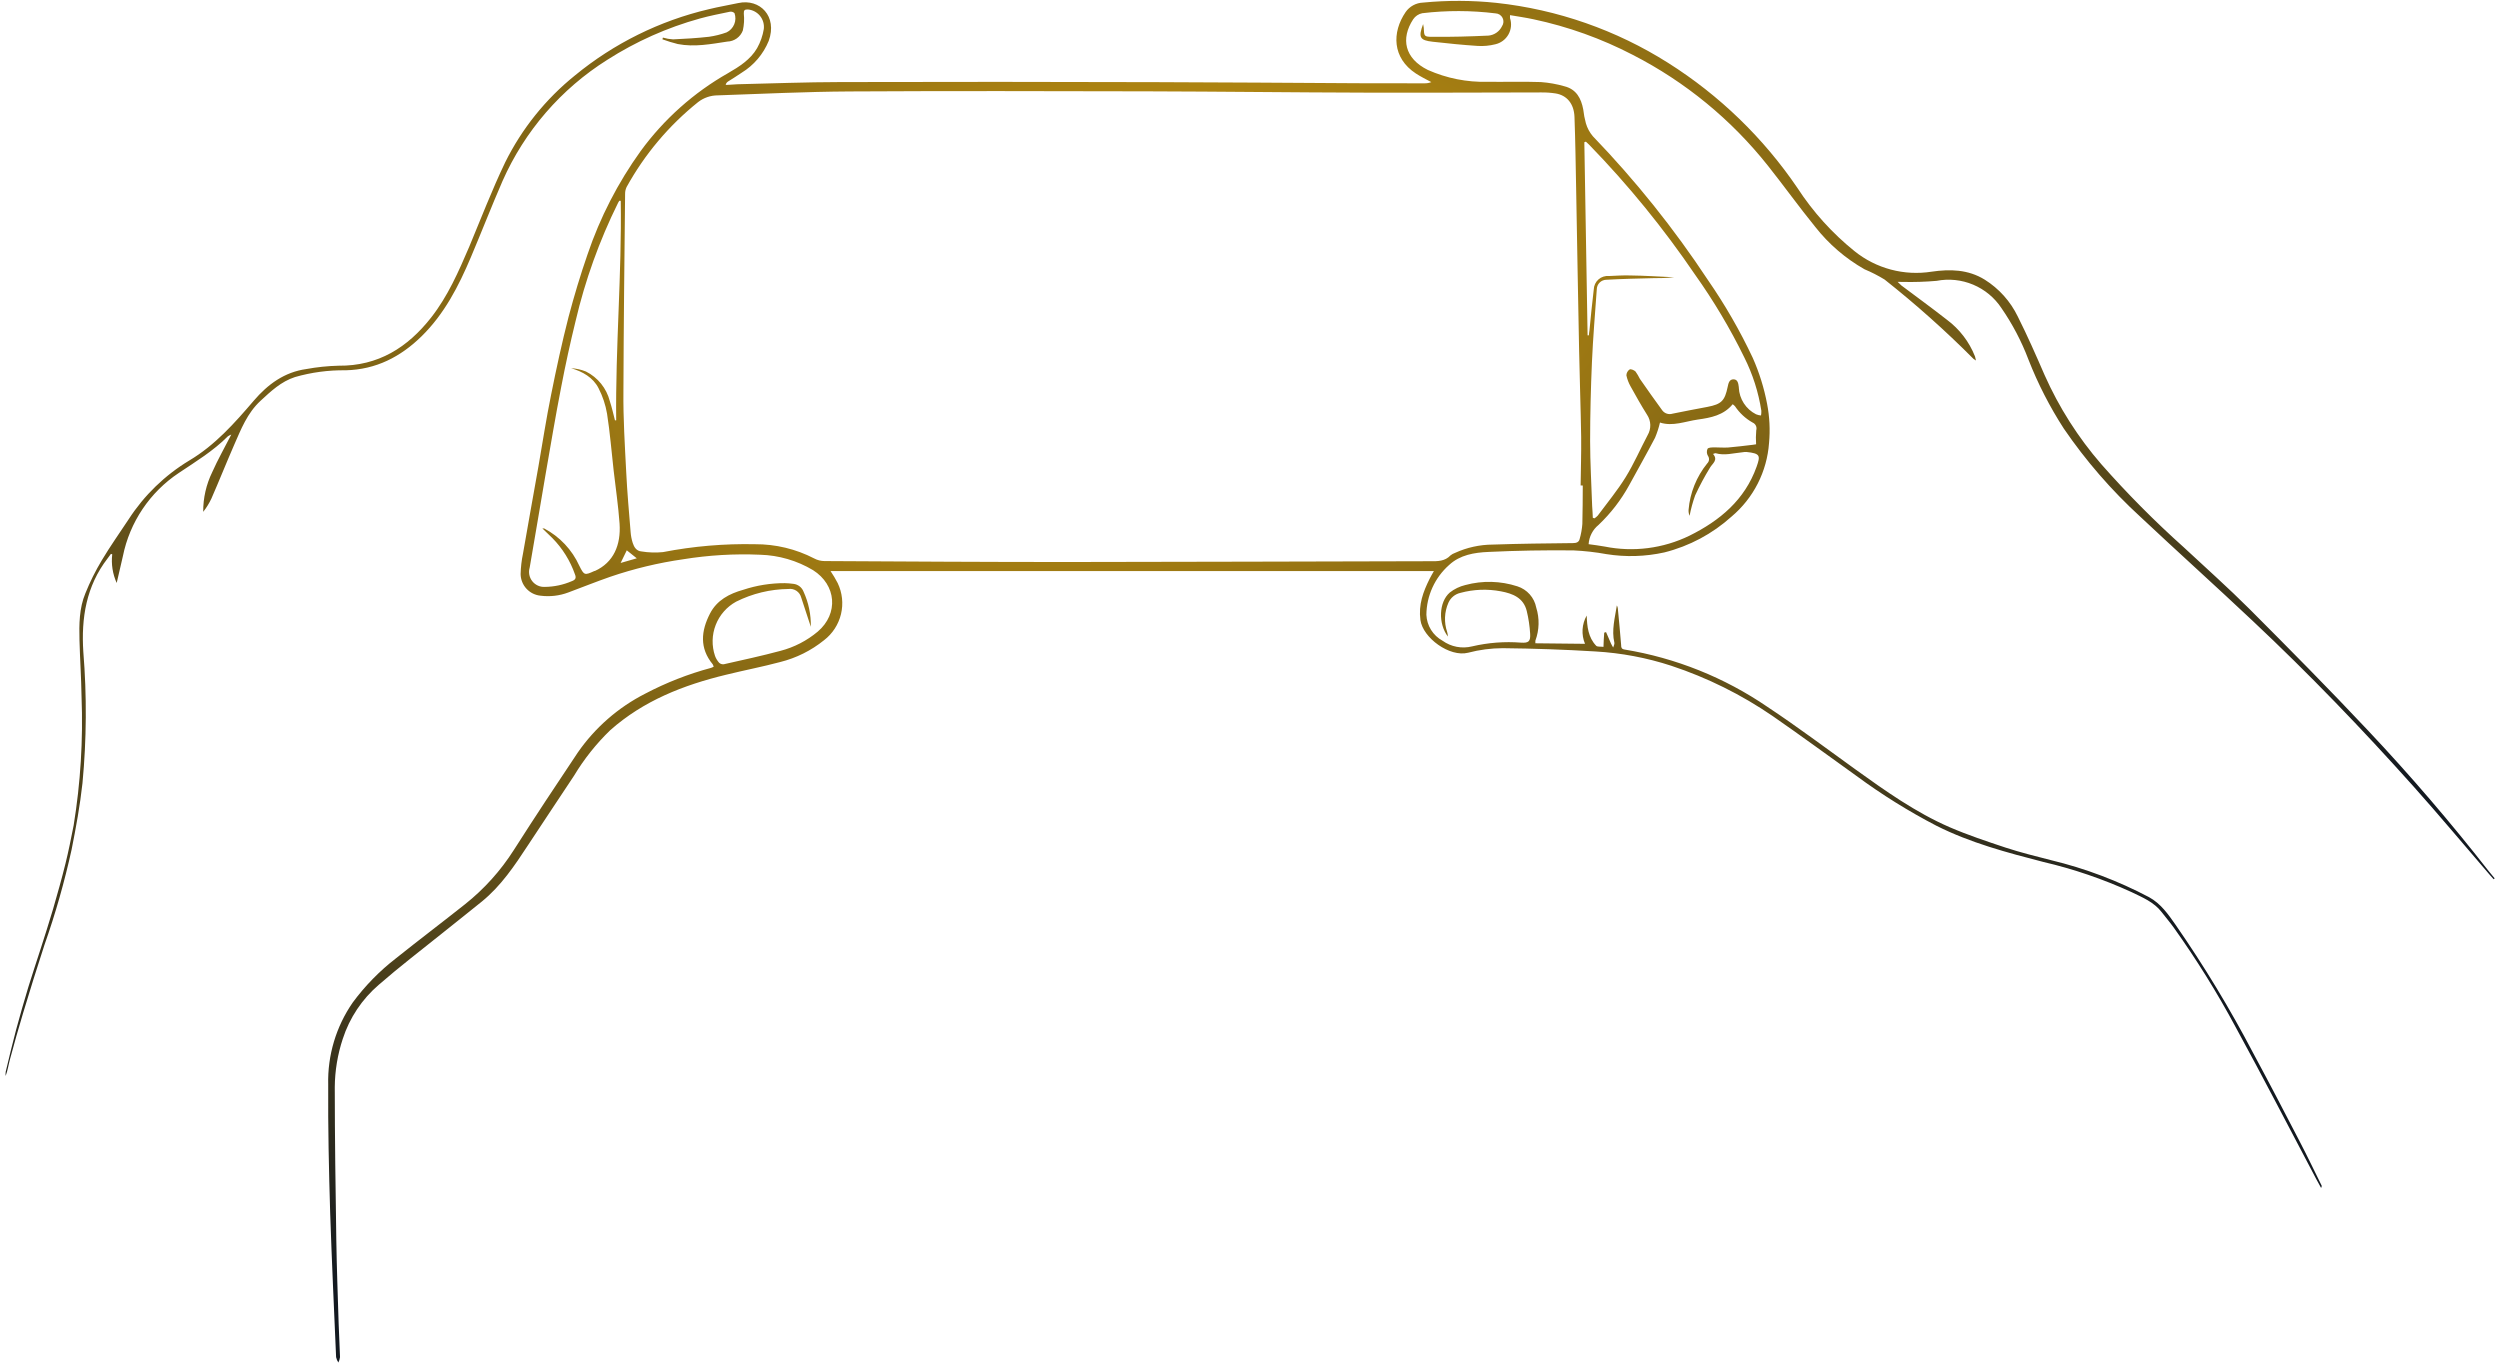<svg width="352" height="192" viewBox="0 0 352 192" fill="none" xmlns="http://www.w3.org/2000/svg">
<path d="M100.483 93.882C100.456 93.76 100.412 93.642 100.351 93.533C98.466 91.247 98.711 88.834 99.961 86.401C100.941 84.494 102.695 83.592 104.656 83.04C106.542 82.417 108.516 82.102 110.503 82.108C110.903 82.112 111.303 82.154 111.702 82.204C112.02 82.237 112.323 82.357 112.577 82.552C112.831 82.747 113.026 83.008 113.14 83.307C113.85 84.858 114.2 86.55 114.165 88.256C113.69 86.823 113.252 85.482 112.813 84.141C112.716 83.753 112.478 83.414 112.146 83.19C111.814 82.966 111.411 82.873 111.015 82.929C108.456 82.958 105.937 83.568 103.649 84.713C102.335 85.433 101.316 86.594 100.772 87.991C100.228 89.387 100.193 90.931 100.674 92.351C100.804 92.706 101 93.034 101.252 93.316C101.34 93.397 101.446 93.458 101.56 93.494C101.674 93.531 101.795 93.542 101.914 93.527C104.586 92.922 107.265 92.348 109.9 91.637C111.825 91.134 113.615 90.21 115.139 88.931C118.111 86.396 117.756 82.353 114.479 80.279C112.22 78.928 109.652 78.18 107.021 78.106C103.405 77.951 99.782 78.165 96.21 78.742C92.703 79.244 89.251 80.073 85.899 81.219C83.921 81.907 81.987 82.686 80.016 83.419C78.773 83.887 77.434 84.043 76.116 83.875C75.353 83.803 74.644 83.452 74.124 82.889C73.605 82.326 73.312 81.59 73.303 80.824C73.328 79.859 73.439 78.897 73.636 77.951C74.345 73.859 75.085 69.775 75.809 65.684C76.397 62.315 76.918 58.901 77.596 55.579C78.331 51.902 79.126 48.234 80.057 44.605C80.844 41.639 81.722 38.704 82.728 35.809C84.485 30.62 87.004 25.721 90.203 21.273C93.482 16.782 97.68 13.039 102.516 10.295C104.089 9.383 105.663 8.396 106.602 6.776C107.071 5.941 107.391 5.029 107.545 4.083C107.584 3.755 107.556 3.423 107.464 3.105C107.372 2.788 107.218 2.492 107.009 2.236C106.801 1.979 106.543 1.767 106.251 1.612C105.959 1.457 105.639 1.362 105.31 1.333C104.85 1.328 104.705 1.425 104.73 1.923C104.813 2.715 104.766 3.516 104.591 4.293C104.424 4.741 104.126 5.129 103.737 5.407C103.348 5.685 102.885 5.841 102.407 5.854C100.092 6.206 97.777 6.657 95.434 6.201C94.7 6.019 93.977 5.797 93.267 5.535L93.338 5.294C93.804 5.432 94.284 5.516 94.769 5.544C96.461 5.464 98.154 5.37 99.832 5.177C100.674 5.058 101.501 4.852 102.3 4.562C102.789 4.328 103.174 3.921 103.38 3.42C103.587 2.919 103.6 2.359 103.417 1.849C103.331 1.767 103.227 1.706 103.113 1.672C102.999 1.638 102.879 1.632 102.762 1.653C101.355 1.947 99.94 2.218 98.554 2.603C93.937 3.88 89.538 5.843 85.504 8.425C79.003 12.516 73.87 18.453 70.761 25.477C69.212 29.031 67.805 32.663 66.286 36.247C64.566 40.306 62.568 44.195 59.37 47.338C56.401 50.25 52.931 52.039 48.672 52.136C46.256 52.102 43.849 52.425 41.526 53.092C39.564 53.735 38.153 55.078 36.688 56.429C34.812 58.16 33.934 60.446 32.95 62.685C31.858 65.187 30.849 67.728 29.765 70.2C29.454 70.865 29.067 71.491 28.612 72.067C28.598 70.132 29.033 68.219 29.881 66.479C30.655 64.728 31.625 63.033 32.566 61.186C32.397 61.245 32.236 61.327 32.088 61.429C30.035 63.491 27.572 64.989 25.184 66.586C21.105 69.296 18.27 73.515 17.301 78.316C17.031 79.528 16.746 80.74 16.43 82.081C15.859 80.816 15.642 79.421 15.802 78.042L15.621 77.987L15.154 78.617C12.136 82.525 11.423 87.009 11.733 91.792C12.233 97.941 12.193 104.123 11.613 110.265C11.27 113.395 10.699 116.514 10.084 119.611C9.085 124.16 7.808 128.645 6.26 133.038C5.213 136.228 4.219 139.441 3.248 142.654C2.59 144.806 1.993 146.974 1.403 149.149C1.198 149.902 1.091 150.701 0.795 151.498C0.775 151.302 0.777 151.105 0.802 150.909C1.284 148.929 1.744 146.941 2.271 144.976C2.799 143.011 3.395 140.949 3.998 138.955C4.546 137.157 5.155 135.374 5.726 133.583C6.296 131.793 6.921 129.874 7.47 128C8.083 125.878 8.687 123.748 9.217 121.602C9.659 119.817 10.011 118.017 10.37 116.209C11.342 110.225 11.714 104.159 11.482 98.101C11.444 95.458 11.261 92.813 11.192 90.178C11.134 87.912 11.143 85.647 12.02 83.543C12.667 81.932 13.441 80.375 14.335 78.887C15.52 76.907 16.854 75.019 18.129 73.092C20.306 69.733 23.218 66.912 26.645 64.843C30.277 62.686 33.03 59.575 35.737 56.411C37.703 54.115 40.047 52.389 43.132 51.962C44.629 51.687 46.145 51.53 47.667 51.491C53.246 51.552 57.404 48.925 60.72 44.688C63.063 41.693 64.566 38.244 66.061 34.758C67.72 30.782 69.267 26.744 71.129 22.861C73.477 18.119 76.828 13.944 80.95 10.625C86.438 6.113 92.89 2.921 99.806 1.296C101.177 0.956 102.576 0.73 103.961 0.428C106.988 -0.226 109.49 2.285 108.236 5.759C107.473 7.625 106.133 9.198 104.412 10.248C103.796 10.686 103.142 11.064 102.511 11.473C102.426 11.526 102.352 11.596 102.294 11.678C102.236 11.761 102.195 11.854 102.174 11.952C102.725 11.958 103.269 11.881 103.813 11.864C108.654 11.751 113.495 11.563 118.343 11.555C133.161 11.516 147.979 11.52 162.797 11.567C172.242 11.587 181.671 11.668 191.138 11.719L200.561 11.732C200.891 11.74 201.221 11.682 201.529 11.561C200.778 11.16 200.027 10.789 199.36 10.352C196.017 8.163 195.966 4.554 197.907 1.706C198.183 1.307 198.549 0.978 198.975 0.745C199.401 0.513 199.875 0.383 200.36 0.366C203.798 0.032 207.261 0.044 210.696 0.404C219.293 1.339 227.562 4.229 234.869 8.853C242.095 13.416 248.301 19.421 253.098 26.494C255.29 29.857 257.998 32.852 261.125 35.37C262.632 36.581 264.375 37.462 266.244 37.959C268.112 38.455 270.063 38.555 271.973 38.252C274.544 37.88 277.11 37.923 279.45 39.376C281.463 40.638 283.079 42.443 284.112 44.584C285.464 47.279 286.679 50.04 287.88 52.809C289.905 57.362 292.594 61.589 295.858 65.354C299.497 69.484 303.377 73.393 307.478 77.063C310.565 79.943 313.727 82.749 316.715 85.734C322.346 91.375 327.954 97.038 333.409 102.844C339.38 109.181 345.048 115.786 350.414 122.66C350.682 123.003 350.973 123.338 351.248 123.673L351.111 123.8C350.917 123.579 350.708 123.358 350.514 123.129C346.966 119.006 343.478 114.823 339.853 110.766C332.618 102.669 325.086 94.848 317.172 87.415C311.941 82.488 306.58 77.665 301.334 72.738C297.292 69.033 293.687 64.877 290.59 60.351C288.605 57.282 286.934 54.021 285.601 50.617C284.631 48.058 283.355 45.625 281.799 43.373C280.826 41.906 279.441 40.759 277.817 40.078C276.193 39.396 274.405 39.21 272.676 39.543C271.101 39.681 269.52 39.732 267.94 39.695C267.736 39.693 267.533 39.691 267.185 39.687C267.355 39.867 267.534 40.038 267.723 40.199C269.85 41.8 272.015 43.364 274.111 45.01C275.886 46.325 277.258 48.111 278.071 50.165C278.122 50.309 278.143 50.468 278.215 50.763C278.09 50.69 277.97 50.607 277.856 50.517C273.91 46.553 269.733 42.827 265.347 39.357C264.444 38.805 263.5 38.322 262.524 37.914C259.847 36.395 257.492 34.369 255.59 31.949C253.296 29.131 251.184 26.178 248.927 23.337C243.775 16.84 237.292 11.52 229.914 7.734C225.492 5.435 220.779 3.745 215.903 2.711C214.833 2.481 213.748 2.325 212.61 2.131C212.595 2.267 212.593 2.403 212.605 2.539C212.734 2.918 212.781 3.32 212.744 3.719C212.707 4.117 212.586 4.503 212.39 4.852C212.194 5.201 211.927 5.505 211.606 5.743C211.285 5.982 210.917 6.151 210.526 6.239C209.727 6.439 208.901 6.516 208.078 6.468C205.958 6.332 203.838 6.112 201.727 5.878C199.902 5.677 199.673 5.259 200.373 3.394C200.415 3.644 200.459 3.78 200.465 3.916C200.512 5.102 200.511 5.185 201.667 5.183C204.301 5.211 206.952 5.135 209.581 5.013C209.985 4.975 210.373 4.833 210.706 4.601C211.039 4.369 211.307 4.055 211.483 3.69C211.6 3.519 211.669 3.321 211.682 3.114C211.696 2.908 211.655 2.702 211.562 2.518C211.469 2.333 211.328 2.177 211.155 2.065C210.981 1.954 210.78 1.891 210.574 1.883C207.147 1.46 203.682 1.452 200.253 1.86C199.732 1.967 199.274 2.274 198.976 2.714C197.194 5.443 197.768 8.235 201.042 9.849C203.685 11.025 206.557 11.595 209.449 11.519C211.948 11.547 214.455 11.469 216.961 11.556C218.086 11.639 219.2 11.838 220.284 12.151C221.948 12.57 222.629 13.853 222.921 15.412C222.994 16.069 223.118 16.719 223.292 17.356C223.487 18.029 223.822 18.653 224.277 19.186C230.281 25.421 235.701 32.192 240.469 39.417C242.872 42.889 244.983 46.553 246.781 50.373C247.706 52.454 248.386 54.636 248.809 56.873C249.159 58.682 249.251 60.531 249.081 62.365C248.939 64.359 248.399 66.303 247.493 68.084C246.586 69.865 245.332 71.446 243.803 72.734C241.111 75.162 237.864 76.895 234.348 77.779C231.666 78.373 228.896 78.456 226.184 78.022C224.649 77.742 223.097 77.567 221.539 77.496C217.553 77.452 213.558 77.521 209.57 77.712C207.598 77.796 205.571 78.121 204.03 79.554C203.037 80.434 202.24 81.512 201.69 82.719C201.139 83.927 200.848 85.236 200.835 86.563C200.867 87.315 201.092 88.047 201.49 88.686C201.888 89.326 202.445 89.851 203.106 90.212C203.7 90.638 204.379 90.931 205.097 91.069C205.815 91.207 206.555 91.188 207.265 91.012C209.521 90.482 211.845 90.303 214.156 90.484C215.227 90.556 215.509 90.317 215.446 89.237C215.381 88.156 215.221 87.083 214.967 86.031C214.512 84.161 212.986 83.57 211.321 83.258C209.433 82.899 207.488 82.973 205.633 83.475C205.263 83.557 204.918 83.724 204.624 83.963C204.331 84.203 204.097 84.507 203.942 84.853C203.363 86.159 203.299 87.636 203.761 88.988C203.821 89.195 203.854 89.409 203.86 89.624C202.483 87.819 202.576 84.77 204.131 83.428C204.778 82.922 205.526 82.562 206.325 82.372C208.734 81.72 211.281 81.785 213.654 82.558C214.323 82.772 214.923 83.162 215.389 83.689C215.855 84.215 216.17 84.857 216.301 85.547C216.78 87.07 216.738 88.708 216.182 90.204C216.182 90.257 216.181 90.34 216.178 90.574L223.169 90.65C222.902 90.012 222.785 89.321 222.826 88.631C222.868 87.94 223.067 87.268 223.409 86.667C223.46 88.223 223.617 89.742 224.736 90.917C224.908 91.1 225.354 91.022 225.769 91.079C225.777 90.37 225.837 89.728 225.874 89.08L226.131 88.999C226.36 89.538 226.58 90.069 226.824 90.6C226.912 90.797 227.031 90.98 227.134 91.17C227.197 90.944 227.351 90.689 227.301 90.484C226.89 88.706 227.384 86.99 227.652 85.241C227.714 85.358 227.759 85.483 227.784 85.612C227.954 87.351 228.116 89.082 228.256 90.82C228.252 91.167 228.31 91.386 228.724 91.451C235.947 92.639 242.822 95.397 248.862 99.531C253.09 102.326 257.141 105.383 261.261 108.342C265.381 111.302 269.719 114.392 274.506 116.468C277.068 117.576 279.769 118.473 282.402 119.348C284.5 120.035 286.662 120.565 288.807 121.117C293.597 122.272 298.224 124.02 302.582 126.319C304.233 127.22 305.289 128.734 306.314 130.203C310.337 136.005 313.995 142.051 317.267 148.307C319.487 152.416 321.646 156.569 323.798 160.723C324.87 162.78 325.867 164.868 326.893 166.948C326.892 167.023 326.891 167.121 326.814 167.264L326.118 165.995C322.354 158.872 318.657 151.712 314.793 144.641C312.186 139.782 309.272 135.095 306.068 130.608C305.525 129.847 304.929 129.168 304.371 128.437C303.277 127.006 301.653 126.354 300.113 125.605C296.126 123.778 291.966 122.357 287.695 121.361C282.568 120.037 277.433 118.674 272.65 116.266C268.724 114.227 264.963 111.883 261.402 109.257C257.469 106.444 253.575 103.577 249.596 100.823C245.196 97.804 240.393 95.421 235.328 93.743C231.864 92.611 228.268 91.932 224.629 91.724C220.291 91.457 215.944 91.311 211.595 91.264C209.944 91.269 208.301 91.485 206.704 91.905C204.107 92.563 200.339 89.811 199.997 87.301C199.703 85.131 200.38 83.326 201.291 81.494C201.469 81.141 201.669 80.804 201.892 80.406L116.939 80.404C117.308 80.948 117.645 81.514 117.947 82.099C118.599 83.458 118.763 85 118.412 86.466C118.06 87.932 117.214 89.233 116.017 90.148C114.209 91.606 112.105 92.652 109.853 93.214C107.331 93.889 104.751 94.381 102.207 95.01C96.234 96.455 90.601 98.658 85.912 102.82C83.944 104.725 82.232 106.879 80.821 109.227C78.663 112.495 76.484 115.74 74.334 119.016C72.46 121.88 70.557 124.72 67.867 126.918C66.032 128.408 64.143 129.897 62.284 131.387C59.291 133.793 56.23 136.13 53.341 138.65C50.975 140.675 49.216 143.316 48.259 146.28C47.535 148.469 47.156 150.758 47.136 153.063C47.14 160.236 47.242 167.409 47.352 174.598C47.415 178.54 47.561 182.483 47.684 186.425C47.734 187.981 47.831 189.537 47.874 191.093C47.836 191.355 47.757 191.609 47.639 191.846C47.488 191.614 47.381 191.357 47.323 191.087C47.027 184.289 46.716 177.551 46.488 170.776C46.305 164.734 46.175 158.73 46.211 152.713C46.109 148.595 47.316 144.55 49.659 141.162C51.396 138.807 53.452 136.705 55.768 134.917C58.974 132.355 62.256 129.876 65.47 127.322C68.172 125.176 70.497 122.593 72.348 119.681C75.291 115.063 78.308 110.505 81.347 105.963C83.78 102.452 87.046 99.601 90.853 97.664C93.798 96.115 96.906 94.898 100.119 94.036C100.243 93.992 100.365 93.94 100.483 93.882ZM222.854 68.359L222.552 68.356C222.577 66.091 222.655 63.782 222.628 61.494C222.566 57.431 222.415 53.375 222.338 49.313C222.186 41.852 222.064 34.391 221.927 26.93C221.859 23.433 221.815 19.937 221.687 16.448C221.616 14.597 220.61 13.416 219.035 13.157C218.359 13.053 217.675 13.005 216.99 13.014C208.731 13.021 200.463 13.074 192.203 13.044C182.026 13.016 171.82 12.889 161.658 12.861C147.645 12.828 133.633 12.795 119.619 12.876C113.428 12.913 107.241 13.216 101.055 13.427C100.057 13.429 99.087 13.761 98.297 14.371C94.187 17.663 90.764 21.729 88.222 26.34C88.082 26.637 88.011 26.962 88.015 27.29C87.914 36.575 87.812 45.853 87.778 55.139C87.737 58.914 87.982 62.737 88.174 66.529C88.31 69.331 88.566 72.128 88.792 74.924C88.83 75.438 88.928 75.946 89.085 76.437C89.275 77.035 89.616 77.59 90.325 77.643C91.323 77.807 92.338 77.838 93.344 77.737C97.615 76.907 101.962 76.534 106.312 76.626C109.207 76.611 112.062 77.297 114.633 78.627C115.082 78.869 115.584 78.997 116.094 78.998C127.478 79.062 138.871 79.134 150.256 79.131C167.297 79.121 184.338 79.051 201.379 79.019C202.42 79.03 203.439 79.041 204.234 78.197C204.417 78.048 204.626 77.933 204.849 77.856C206.53 77.084 208.358 76.682 210.208 76.677C213.984 76.545 217.722 76.51 221.474 76.468C221.943 76.473 222.299 76.341 222.409 75.912C222.612 75.214 222.741 74.497 222.795 73.772C222.852 71.999 222.834 70.179 222.854 68.359ZM224.269 72.905L224.503 72.983C224.67 72.875 224.823 72.747 224.96 72.603C226.293 70.805 227.731 69.07 228.9 67.172C230.068 65.275 230.944 63.246 231.985 61.272C232.244 60.834 232.374 60.331 232.36 59.821C232.346 59.312 232.187 58.817 231.903 58.394C231.087 57.094 230.331 55.757 229.591 54.413C229.313 53.926 229.112 53.399 228.996 52.851C229 52.686 229.043 52.524 229.122 52.379C229.201 52.234 229.314 52.11 229.451 52.018C229.633 51.922 230.084 52.115 230.286 52.314C230.514 52.64 230.717 52.983 230.894 53.34C231.927 54.823 232.968 56.307 234.039 57.768C234.201 57.989 234.428 58.154 234.688 58.239C234.949 58.325 235.229 58.327 235.491 58.245C237.133 57.901 238.782 57.602 240.424 57.287C242.376 56.908 242.849 56.438 243.256 54.472C243.359 53.982 243.471 53.402 244.083 53.409C244.694 53.416 244.756 54.02 244.826 54.519C244.829 54.542 244.829 54.565 244.825 54.587C244.861 55.369 245.104 56.127 245.53 56.785C245.955 57.442 246.547 57.975 247.245 58.328C247.471 58.422 247.71 58.481 247.953 58.502C247.99 58.283 248.005 58.061 247.998 57.838C247.594 55.223 246.783 52.687 245.596 50.322C243.607 46.257 241.289 42.361 238.665 38.672C234.238 32.157 229.252 26.04 223.765 20.389C223.616 20.236 223.451 20.091 223.294 19.946L223.074 20.026C223.232 29.088 223.384 38.15 223.532 47.212L223.713 47.214C223.715 46.98 223.771 46.754 223.796 46.52C223.991 44.597 224.163 42.666 224.403 40.751C224.411 40.483 224.474 40.219 224.588 39.976C224.703 39.734 224.866 39.517 225.067 39.34C225.269 39.163 225.505 39.029 225.76 38.948C226.016 38.866 226.286 38.837 226.552 38.864C227.542 38.822 228.539 38.75 229.528 38.783C231.597 38.806 233.664 38.95 235.731 39.04C234.727 39.138 233.719 39.179 232.71 39.166C230.535 39.217 228.368 39.269 226.199 39.389C226.019 39.388 225.841 39.422 225.674 39.491C225.507 39.559 225.356 39.659 225.228 39.786C225.101 39.913 224.999 40.064 224.93 40.231C224.861 40.397 224.825 40.575 224.825 40.755C224.584 44.143 224.298 47.545 224.148 50.918C223.986 54.646 223.892 58.374 223.889 62.104C223.894 65.124 224.072 68.192 224.174 71.235C224.221 71.825 224.245 72.376 224.269 72.935L224.269 72.905ZM87.401 28.272L87.189 28.27C87.135 28.367 87.074 28.465 87.02 28.57C84.395 33.872 82.388 39.459 81.039 45.22C80.286 48.287 79.613 51.37 79.02 54.469C78.22 58.568 77.533 62.682 76.816 66.797C76.059 71.168 75.346 75.539 74.581 79.909C74.482 80.235 74.463 80.579 74.525 80.913C74.588 81.247 74.73 81.562 74.94 81.829C75.149 82.097 75.421 82.31 75.73 82.45C76.04 82.591 76.379 82.654 76.718 82.636C78.02 82.621 79.306 82.348 80.502 81.832C81.025 81.641 81.164 81.386 80.958 80.878C80.289 78.958 79.201 77.21 77.775 75.762L76.37 74.403C76.544 74.404 76.589 74.405 76.62 74.405C78.806 75.56 80.547 77.409 81.568 79.661C82.247 81.02 82.308 81.028 83.696 80.394L83.757 80.395C86.39 79.201 87.443 76.743 87.235 73.714C87.058 71.22 86.685 68.74 86.403 66.26C86.1 63.584 85.888 60.902 85.472 58.247C85.259 56.995 84.855 55.784 84.273 54.655C83.497 53.137 82.033 52.32 80.408 51.842C81.126 51.883 81.834 52.041 82.501 52.31C83.328 52.723 84.055 53.309 84.635 54.028C85.215 54.747 85.633 55.582 85.861 56.477C86.153 57.364 86.355 58.279 86.586 59.18L86.76 59.182C86.647 48.852 87.56 38.572 87.401 28.272ZM223.677 76.621C224.431 76.727 225.185 76.818 225.939 76.955C229.978 77.768 234.173 77.231 237.877 75.425C242.159 73.305 245.664 70.384 247.33 65.713C247.876 64.164 247.872 63.839 245.888 63.636C245.698 63.633 245.509 63.649 245.322 63.683C244.06 63.797 242.81 64.184 241.545 63.808C241.47 63.807 241.371 63.859 241.197 63.917C241.942 64.778 241.137 65.23 240.768 65.845C239.996 67.105 239.299 68.408 238.679 69.748C238.343 70.685 238.08 71.647 237.893 72.624C237.782 72.356 237.734 72.066 237.751 71.777C237.953 69.388 238.867 67.115 240.374 65.252C240.518 65.116 240.608 64.933 240.627 64.736C240.646 64.539 240.593 64.341 240.477 64.181C240.389 64.033 240.338 63.865 240.328 63.693C240.318 63.521 240.349 63.349 240.42 63.191C240.58 62.982 241.063 63.002 241.411 62.991C242.037 62.998 242.679 63.042 243.298 63.011C244.469 62.919 245.634 62.758 246.798 62.627L247.259 62.557C247.213 61.9 247.22 61.241 247.281 60.586C247.344 60.373 247.327 60.143 247.232 59.941C247.136 59.739 246.97 59.58 246.764 59.493C245.771 58.935 244.923 58.149 244.29 57.201C244.194 57.093 244.083 56.997 243.961 56.918C242.676 58.482 240.868 58.817 239.076 59.069C237.283 59.322 235.523 60.08 233.725 59.494C233.555 60.227 233.322 60.944 233.03 61.638C231.85 63.89 230.595 66.104 229.378 68.333C228.242 70.4 226.793 72.279 225.081 73.903C224.672 74.234 224.336 74.647 224.095 75.115C223.853 75.582 223.711 76.095 223.677 76.621ZM88.251 77.485C87.973 78.048 87.718 78.574 87.385 79.265L89.658 78.61L88.251 77.485Z" fill="url(#paint0_radial_6410_378)"/>
<defs>
<radialGradient id="paint0_radial_6410_378" cx="0" cy="0" r="1" gradientUnits="userSpaceOnUse" gradientTransform="translate(157.206 42.558) rotate(78.63) scale(136.438 246.964)">
<stop stop-color="#D59F0D"/>
<stop offset="1" stop-color="#131920"/>
</radialGradient>
</defs>
</svg>
